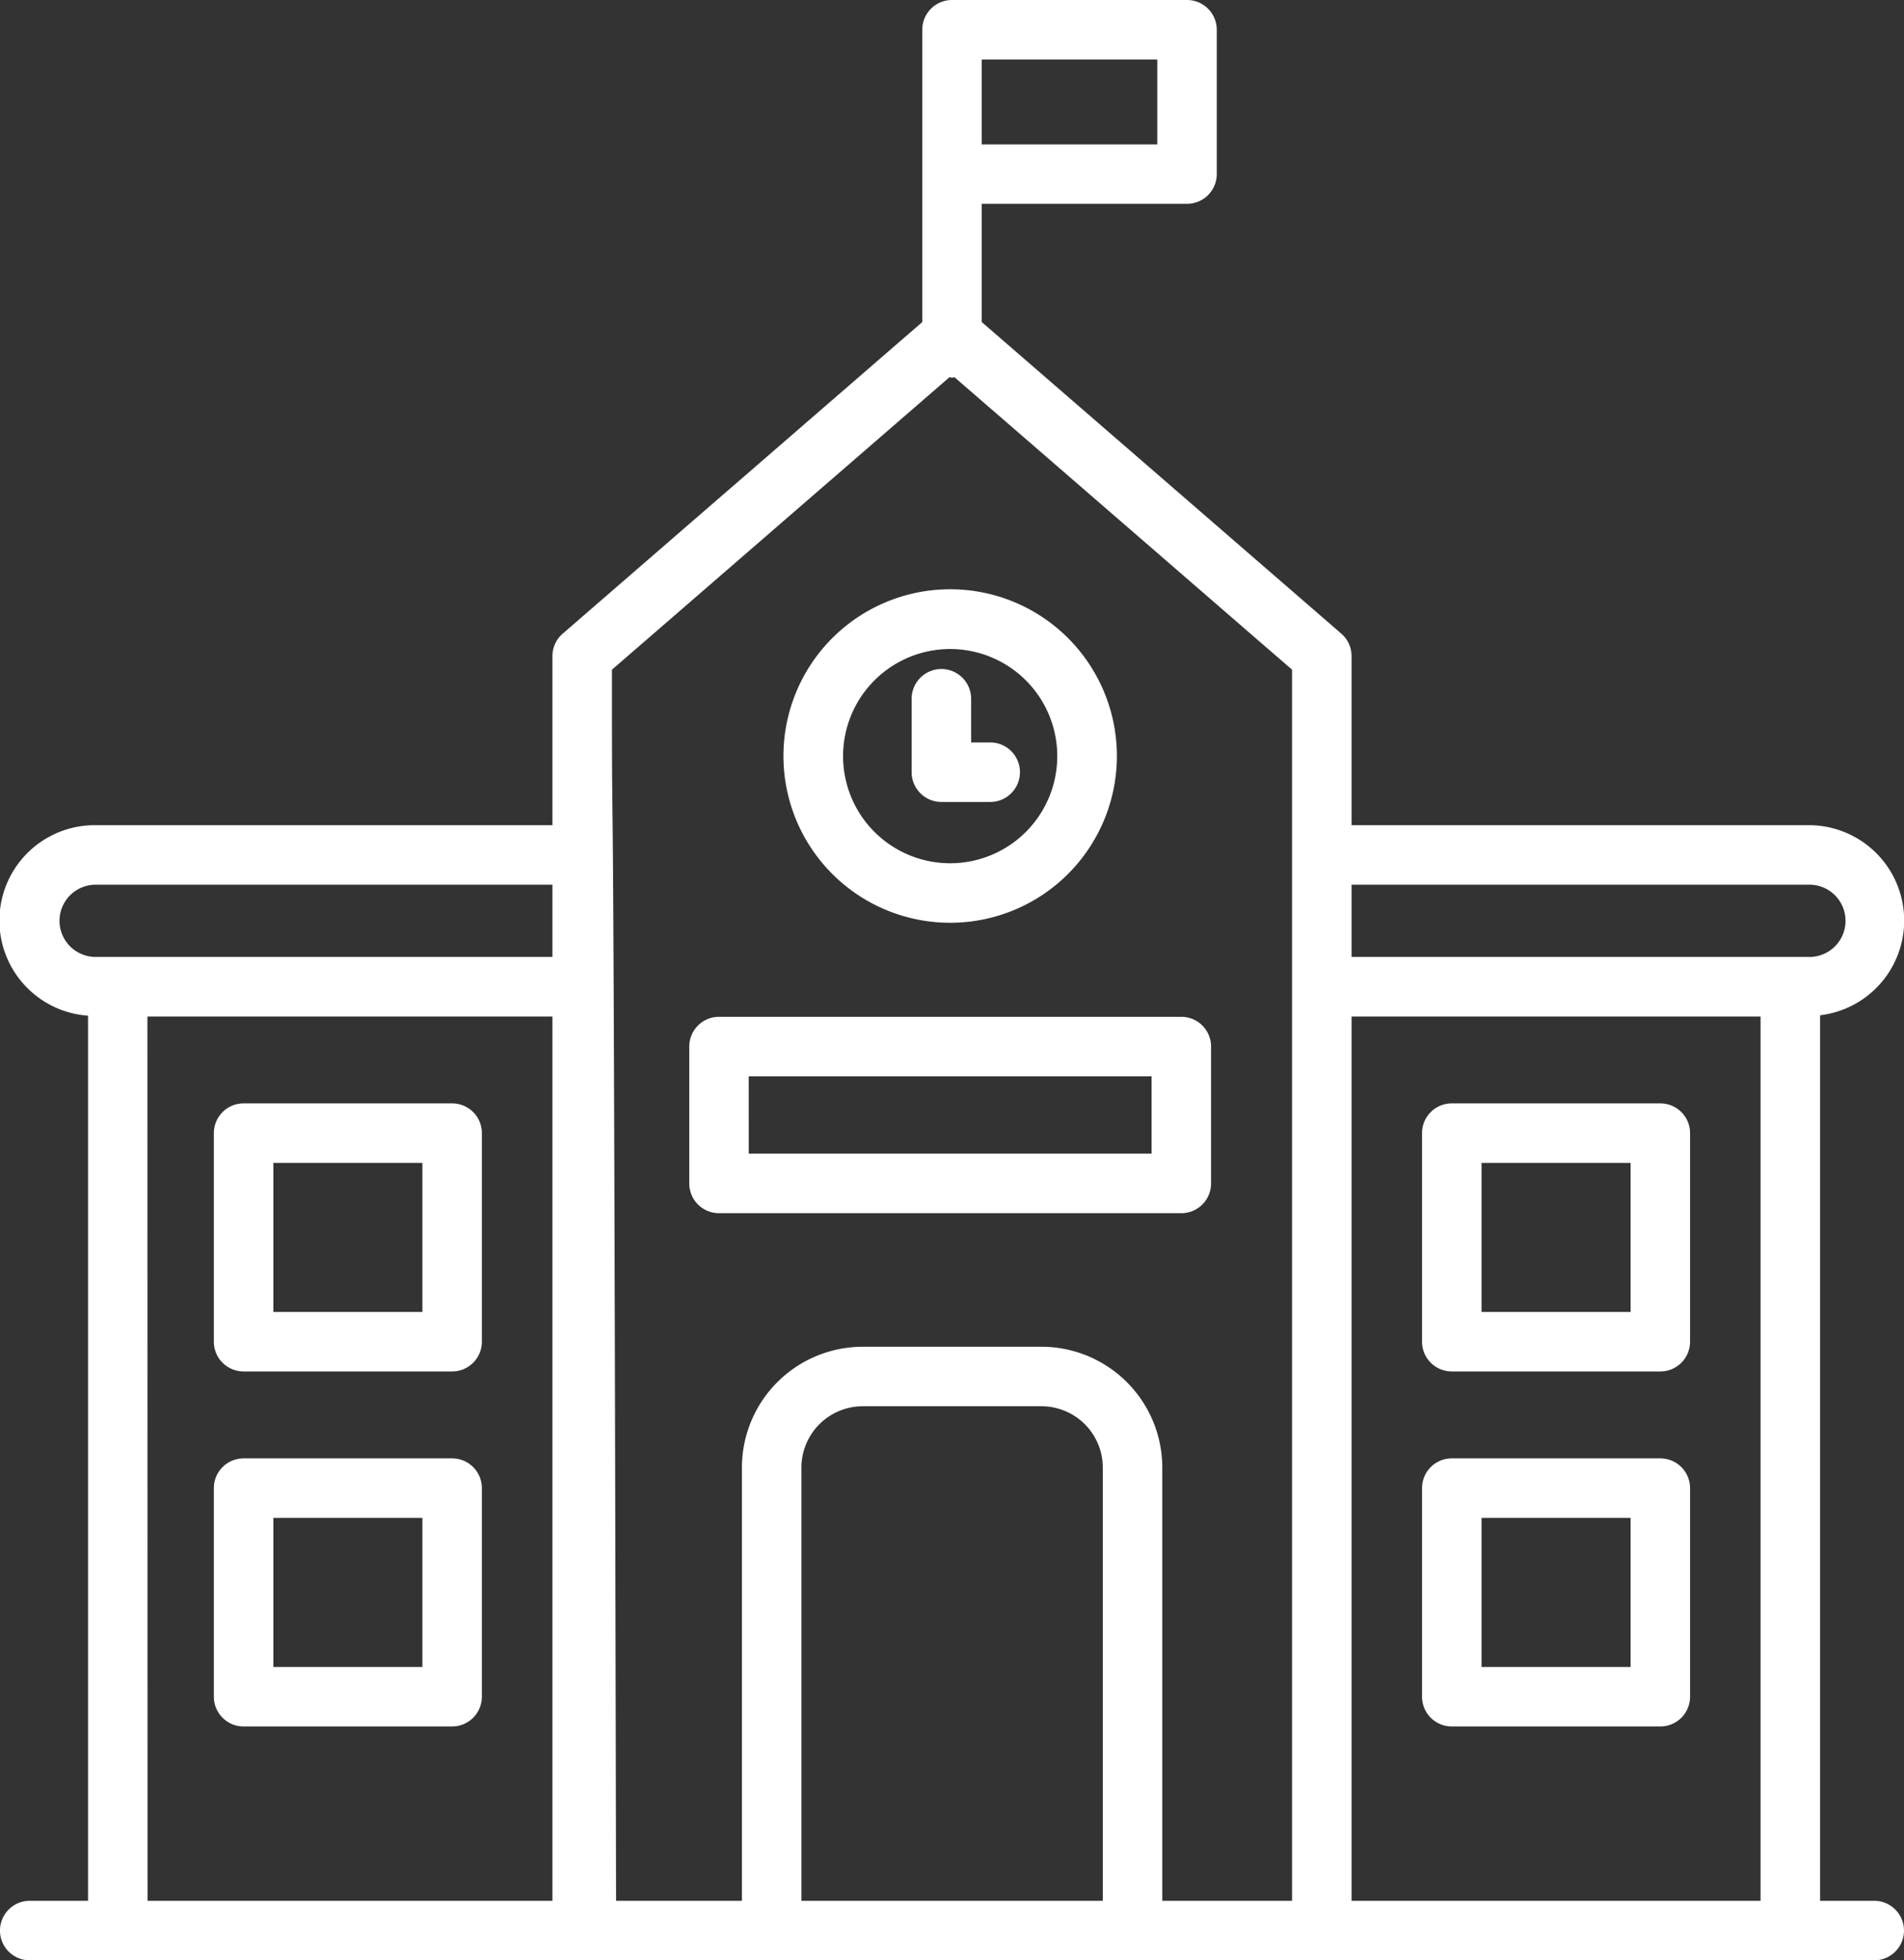 <svg id="_x30_1_School" xmlns="http://www.w3.org/2000/svg" width="62.813" height="64.658" viewBox="0 0 62.813 64.658">
  <rect x="0" y="0" width="62.813" height="64.658" fill="#333333" stroke="none"/>
  <g id="Gruppe_86" data-name="Gruppe 86">
    <path id="Pfad_52" data-name="Pfad 52" d="M31.986,87.09a.981.981,0,0,0,0,1.963h60.85a.981.981,0,0,0,0-1.963H91.049V57.882a3.146,3.146,0,0,0-.385-6.27H75.593V46.036a.982.982,0,0,0-.339-.742L63.393,35.017v-3.9h6.772a.981.981,0,0,0,.981-.981v-4.76a.981.981,0,0,0-.981-.981H62.412a.981.981,0,0,0-.981.981v4.76h0v4.881L49.569,45.294a.982.982,0,0,0-.339.742v5.576H34.16a3.146,3.146,0,0,0-.251,6.284V87.09Zm35.4,0H57.444V72.8a2.024,2.024,0,0,1,2.022-2.022h5.9A2.024,2.024,0,0,1,67.386,72.8V87.09Zm8.207,0V57.923H89.086V87.09ZM90.663,53.575a1.192,1.192,0,1,1,0,2.383H75.593V53.575ZM63.393,26.358h5.791v2.8H63.393Zm-12.2,20.126,11.136-9.648c.029,0,.053.017.082.017s.054-.014.082-.017L73.63,46.484c0,4.871,0-2.081,0,40.606H69.349V72.8a3.989,3.989,0,0,0-3.985-3.985h-5.9A3.989,3.989,0,0,0,55.481,72.8V87.09H51.329C51.243,41.166,51.193,55.96,51.193,46.484ZM32.968,54.767a1.193,1.193,0,0,1,1.192-1.192H49.23v2.383H34.16A1.193,1.193,0,0,1,32.968,54.767Zm2.9,3.156H49.23V87.09H35.872Z" transform="translate(-31.005 -24.395)" fill="#fff"/>
    <path id="Pfad_53" data-name="Pfad 53" d="M221.688,174.68a5.5,5.5,0,1,0-5.5-5.5,5.5,5.5,0,0,0,5.5,5.5Zm0-9.029a3.533,3.533,0,1,1-3.533,3.533A3.532,3.532,0,0,1,221.688,165.651Z" transform="translate(-190.342 -144.244)" fill="#fff"/>
    <path id="Pfad_54" data-name="Pfad 54" d="M374.941,368.994h-6.88a.981.981,0,0,0-.981.981v6.88a.981.981,0,0,0,.981.981h6.88a.981.981,0,0,0,.981-.981v-6.88A.981.981,0,0,0,374.941,368.994Zm-.981,6.88h-4.917v-4.917h4.917Z" transform="translate(-320.167 -320.892)" fill="#fff"/>
    <path id="Pfad_55" data-name="Pfad 55" d="M89.409,368.994h-6.88a.981.981,0,0,0-.981.981v6.88a.981.981,0,0,0,.981.981h6.88a.981.981,0,0,0,.981-.981v-6.88A.981.981,0,0,0,89.409,368.994Zm-.981,6.88H83.511v-4.917h4.917Z" transform="translate(-74.493 -320.892)" fill="#fff"/>
    <path id="Pfad_56" data-name="Pfad 56" d="M194.886,271.131h15.252a.981.981,0,0,0,.981-.981v-4.515a.981.981,0,0,0-.981-.981H194.886a.981.981,0,0,0-.981.981v4.515A.981.981,0,0,0,194.886,271.131Zm.981-4.515h13.289v2.552H195.868Z" transform="translate(-171.166 -231.116)" fill="#fff"/>
    <path id="Pfad_57" data-name="Pfad 57" d="M89.409,285.115h-6.88a.981.981,0,0,0-.981.981v6.88a.981.981,0,0,0,.981.981h6.88a.981.981,0,0,0,.981-.981V286.1A.981.981,0,0,0,89.409,285.115Zm-.981,6.88H83.511v-4.917h4.917Z" transform="translate(-74.493 -248.722)" fill="#fff"/>
    <path id="Pfad_58" data-name="Pfad 58" d="M374.941,285.115h-6.88a.981.981,0,0,0-.981.981v6.88a.981.981,0,0,0,.981.981h6.88a.981.981,0,0,0,.981-.981V286.1A.981.981,0,0,0,374.941,285.115Zm-.981,6.88h-4.917v-4.917h4.917Z" transform="translate(-320.167 -248.722)" fill="#fff"/>
    <path id="Pfad_59" data-name="Pfad 59" d="M247.447,186.865h1.61a.981.981,0,0,0,0-1.963h-.629v-1.44a.981.981,0,0,0-1.963,0v2.422A.981.981,0,0,0,247.447,186.865Z" transform="translate(-216.39 -160.414)" fill="#fff"/>
  </g>
</svg>
